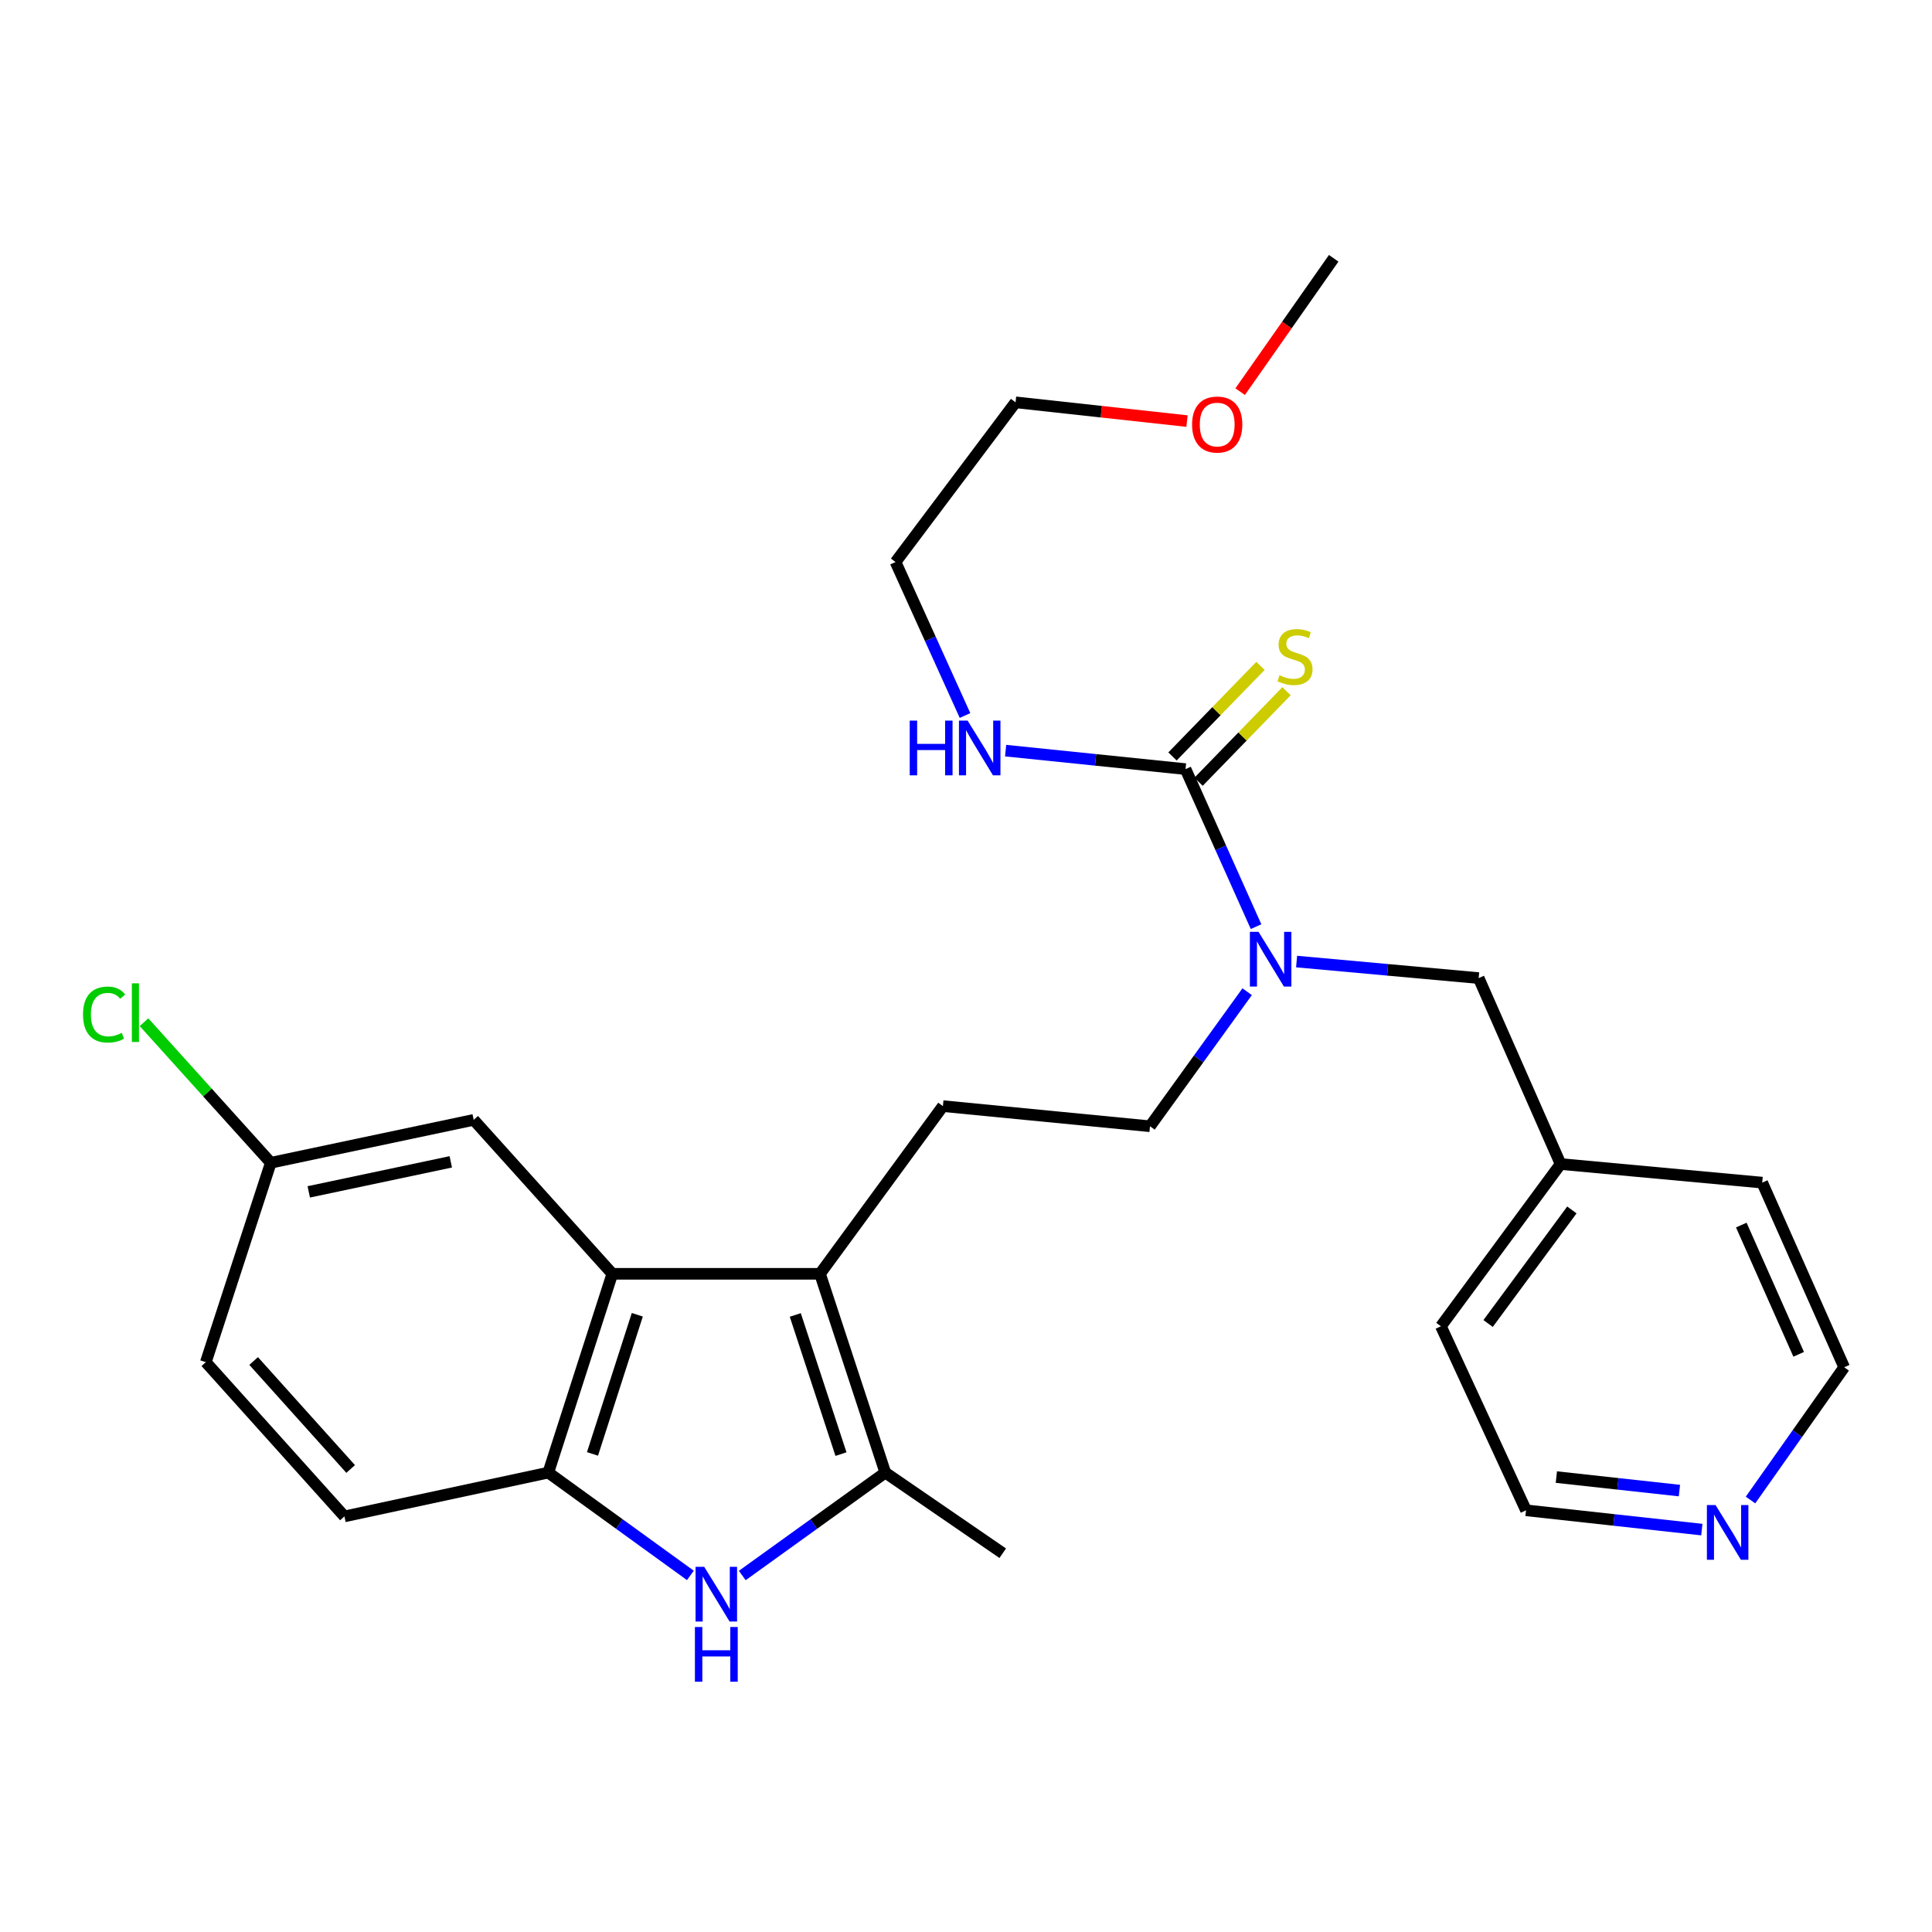 <?xml version='1.0' encoding='iso-8859-1'?>
<svg version='1.1' baseProfile='full'
              xmlns='http://www.w3.org/2000/svg'
                      xmlns:rdkit='http://www.rdkit.org/xml'
                      xmlns:xlink='http://www.w3.org/1999/xlink'
                  xml:space='preserve'
width='1000px' height='1000px' viewBox='0 0 1000 1000'>
<!-- END OF HEADER -->
<rect style='opacity:1.0;fill:#FFFFFF;stroke:none' width='1000' height='1000' x='0' y='0'> </rect>
<path class='bond-1' d='M 424.437,659.318 L 458.227,762.214' style='fill:none;fill-rule:evenodd;stroke:#000000;stroke-width:6px;stroke-linecap:butt;stroke-linejoin:miter;stroke-opacity:1' />
<path class='bond-1' d='M 411.638,680.62 L 435.291,752.647' style='fill:none;fill-rule:evenodd;stroke:#000000;stroke-width:6px;stroke-linecap:butt;stroke-linejoin:miter;stroke-opacity:1' />
<path class='bond-2' d='M 424.437,659.318 L 316.934,659.318' style='fill:none;fill-rule:evenodd;stroke:#000000;stroke-width:6px;stroke-linecap:butt;stroke-linejoin:miter;stroke-opacity:1' />
<path class='bond-6' d='M 424.437,659.318 L 488.047,572.524' style='fill:none;fill-rule:evenodd;stroke:#000000;stroke-width:6px;stroke-linecap:butt;stroke-linejoin:miter;stroke-opacity:1' />
<path class='bond-0' d='M 384.198,815.479 L 421.213,788.846' style='fill:none;fill-rule:evenodd;stroke:#0000FF;stroke-width:6px;stroke-linecap:butt;stroke-linejoin:miter;stroke-opacity:1' />
<path class='bond-0' d='M 421.213,788.846 L 458.227,762.214' style='fill:none;fill-rule:evenodd;stroke:#000000;stroke-width:6px;stroke-linecap:butt;stroke-linejoin:miter;stroke-opacity:1' />
<path class='bond-27' d='M 357.34,815.43 L 320.571,788.822' style='fill:none;fill-rule:evenodd;stroke:#0000FF;stroke-width:6px;stroke-linecap:butt;stroke-linejoin:miter;stroke-opacity:1' />
<path class='bond-27' d='M 320.571,788.822 L 283.802,762.214' style='fill:none;fill-rule:evenodd;stroke:#000000;stroke-width:6px;stroke-linecap:butt;stroke-linejoin:miter;stroke-opacity:1' />
<path class='bond-18' d='M 458.227,762.214 L 519.016,803.945' style='fill:none;fill-rule:evenodd;stroke:#000000;stroke-width:6px;stroke-linecap:butt;stroke-linejoin:miter;stroke-opacity:1' />
<path class='bond-3' d='M 316.934,659.318 L 283.802,762.214' style='fill:none;fill-rule:evenodd;stroke:#000000;stroke-width:6px;stroke-linecap:butt;stroke-linejoin:miter;stroke-opacity:1' />
<path class='bond-3' d='M 329.866,680.517 L 306.674,752.544' style='fill:none;fill-rule:evenodd;stroke:#000000;stroke-width:6px;stroke-linecap:butt;stroke-linejoin:miter;stroke-opacity:1' />
<path class='bond-8' d='M 316.934,659.318 L 245.185,579.639' style='fill:none;fill-rule:evenodd;stroke:#000000;stroke-width:6px;stroke-linecap:butt;stroke-linejoin:miter;stroke-opacity:1' />
<path class='bond-11' d='M 283.802,762.214 L 178.274,784.887' style='fill:none;fill-rule:evenodd;stroke:#000000;stroke-width:6px;stroke-linecap:butt;stroke-linejoin:miter;stroke-opacity:1' />
<path class='bond-4' d='M 613.626,398.088 L 631.878,438.857' style='fill:none;fill-rule:evenodd;stroke:#000000;stroke-width:6px;stroke-linecap:butt;stroke-linejoin:miter;stroke-opacity:1' />
<path class='bond-4' d='M 631.878,438.857 L 650.13,479.625' style='fill:none;fill-rule:evenodd;stroke:#0000FF;stroke-width:6px;stroke-linecap:butt;stroke-linejoin:miter;stroke-opacity:1' />
<path class='bond-7' d='M 620.37,404.641 L 643.14,381.204' style='fill:none;fill-rule:evenodd;stroke:#000000;stroke-width:6px;stroke-linecap:butt;stroke-linejoin:miter;stroke-opacity:1' />
<path class='bond-7' d='M 643.14,381.204 L 665.909,357.767' style='fill:none;fill-rule:evenodd;stroke:#CCCC00;stroke-width:6px;stroke-linecap:butt;stroke-linejoin:miter;stroke-opacity:1' />
<path class='bond-7' d='M 606.881,391.536 L 629.65,368.099' style='fill:none;fill-rule:evenodd;stroke:#000000;stroke-width:6px;stroke-linecap:butt;stroke-linejoin:miter;stroke-opacity:1' />
<path class='bond-7' d='M 629.65,368.099 L 652.42,344.662' style='fill:none;fill-rule:evenodd;stroke:#CCCC00;stroke-width:6px;stroke-linecap:butt;stroke-linejoin:miter;stroke-opacity:1' />
<path class='bond-13' d='M 613.626,398.088 L 567.069,393.307' style='fill:none;fill-rule:evenodd;stroke:#000000;stroke-width:6px;stroke-linecap:butt;stroke-linejoin:miter;stroke-opacity:1' />
<path class='bond-13' d='M 567.069,393.307 L 520.512,388.527' style='fill:none;fill-rule:evenodd;stroke:#0000FF;stroke-width:6px;stroke-linecap:butt;stroke-linejoin:miter;stroke-opacity:1' />
<path class='bond-5' d='M 645.526,513.307 L 620.381,548.129' style='fill:none;fill-rule:evenodd;stroke:#0000FF;stroke-width:6px;stroke-linecap:butt;stroke-linejoin:miter;stroke-opacity:1' />
<path class='bond-5' d='M 620.381,548.129 L 595.237,582.951' style='fill:none;fill-rule:evenodd;stroke:#000000;stroke-width:6px;stroke-linecap:butt;stroke-linejoin:miter;stroke-opacity:1' />
<path class='bond-10' d='M 671.119,497.701 L 718.238,501.981' style='fill:none;fill-rule:evenodd;stroke:#0000FF;stroke-width:6px;stroke-linecap:butt;stroke-linejoin:miter;stroke-opacity:1' />
<path class='bond-10' d='M 718.238,501.981 L 765.357,506.26' style='fill:none;fill-rule:evenodd;stroke:#000000;stroke-width:6px;stroke-linecap:butt;stroke-linejoin:miter;stroke-opacity:1' />
<path class='bond-9' d='M 488.047,572.524 L 595.237,582.951' style='fill:none;fill-rule:evenodd;stroke:#000000;stroke-width:6px;stroke-linecap:butt;stroke-linejoin:miter;stroke-opacity:1' />
<path class='bond-14' d='M 245.185,579.639 L 140.169,601.842' style='fill:none;fill-rule:evenodd;stroke:#000000;stroke-width:6px;stroke-linecap:butt;stroke-linejoin:miter;stroke-opacity:1' />
<path class='bond-14' d='M 233.323,601.37 L 159.811,616.912' style='fill:none;fill-rule:evenodd;stroke:#000000;stroke-width:6px;stroke-linecap:butt;stroke-linejoin:miter;stroke-opacity:1' />
<path class='bond-16' d='M 765.357,506.26 L 807.756,602.5' style='fill:none;fill-rule:evenodd;stroke:#000000;stroke-width:6px;stroke-linecap:butt;stroke-linejoin:miter;stroke-opacity:1' />
<path class='bond-28' d='M 178.274,784.887 L 106.535,705.051' style='fill:none;fill-rule:evenodd;stroke:#000000;stroke-width:6px;stroke-linecap:butt;stroke-linejoin:miter;stroke-opacity:1' />
<path class='bond-28' d='M 181.502,760.341 L 131.285,704.456' style='fill:none;fill-rule:evenodd;stroke:#000000;stroke-width:6px;stroke-linecap:butt;stroke-linejoin:miter;stroke-opacity:1' />
<path class='bond-12' d='M 880.862,791.716 L 835.366,786.724' style='fill:none;fill-rule:evenodd;stroke:#0000FF;stroke-width:6px;stroke-linecap:butt;stroke-linejoin:miter;stroke-opacity:1' />
<path class='bond-12' d='M 835.366,786.724 L 789.869,781.731' style='fill:none;fill-rule:evenodd;stroke:#000000;stroke-width:6px;stroke-linecap:butt;stroke-linejoin:miter;stroke-opacity:1' />
<path class='bond-12' d='M 869.265,771.524 L 837.417,768.029' style='fill:none;fill-rule:evenodd;stroke:#0000FF;stroke-width:6px;stroke-linecap:butt;stroke-linejoin:miter;stroke-opacity:1' />
<path class='bond-12' d='M 837.417,768.029 L 805.569,764.534' style='fill:none;fill-rule:evenodd;stroke:#000000;stroke-width:6px;stroke-linecap:butt;stroke-linejoin:miter;stroke-opacity:1' />
<path class='bond-29' d='M 906.063,776.407 L 930.304,742.051' style='fill:none;fill-rule:evenodd;stroke:#0000FF;stroke-width:6px;stroke-linecap:butt;stroke-linejoin:miter;stroke-opacity:1' />
<path class='bond-29' d='M 930.304,742.051 L 954.545,707.694' style='fill:none;fill-rule:evenodd;stroke:#000000;stroke-width:6px;stroke-linecap:butt;stroke-linejoin:miter;stroke-opacity:1' />
<path class='bond-22' d='M 499.49,370.348 L 481.513,330.628' style='fill:none;fill-rule:evenodd;stroke:#0000FF;stroke-width:6px;stroke-linecap:butt;stroke-linejoin:miter;stroke-opacity:1' />
<path class='bond-22' d='M 481.513,330.628 L 463.535,290.909' style='fill:none;fill-rule:evenodd;stroke:#000000;stroke-width:6px;stroke-linecap:butt;stroke-linejoin:miter;stroke-opacity:1' />
<path class='bond-15' d='M 140.169,601.842 L 106.535,705.051' style='fill:none;fill-rule:evenodd;stroke:#000000;stroke-width:6px;stroke-linecap:butt;stroke-linejoin:miter;stroke-opacity:1' />
<path class='bond-17' d='M 140.169,601.842 L 107.358,565.465' style='fill:none;fill-rule:evenodd;stroke:#000000;stroke-width:6px;stroke-linecap:butt;stroke-linejoin:miter;stroke-opacity:1' />
<path class='bond-17' d='M 107.358,565.465 L 74.547,529.088' style='fill:none;fill-rule:evenodd;stroke:#00CC00;stroke-width:6px;stroke-linecap:butt;stroke-linejoin:miter;stroke-opacity:1' />
<path class='bond-23' d='M 807.756,602.5 L 912.115,612.123' style='fill:none;fill-rule:evenodd;stroke:#000000;stroke-width:6px;stroke-linecap:butt;stroke-linejoin:miter;stroke-opacity:1' />
<path class='bond-24' d='M 807.756,602.5 L 745.818,686.474' style='fill:none;fill-rule:evenodd;stroke:#000000;stroke-width:6px;stroke-linecap:butt;stroke-linejoin:miter;stroke-opacity:1' />
<path class='bond-24' d='M 813.601,626.26 L 770.245,685.041' style='fill:none;fill-rule:evenodd;stroke:#000000;stroke-width:6px;stroke-linecap:butt;stroke-linejoin:miter;stroke-opacity:1' />
<path class='bond-19' d='M 614.394,217.952 L 570.023,213.097' style='fill:none;fill-rule:evenodd;stroke:#FF0000;stroke-width:6px;stroke-linecap:butt;stroke-linejoin:miter;stroke-opacity:1' />
<path class='bond-19' d='M 570.023,213.097 L 525.651,208.242' style='fill:none;fill-rule:evenodd;stroke:#000000;stroke-width:6px;stroke-linecap:butt;stroke-linejoin:miter;stroke-opacity:1' />
<path class='bond-26' d='M 641.904,202.716 L 666.111,168.204' style='fill:none;fill-rule:evenodd;stroke:#FF0000;stroke-width:6px;stroke-linecap:butt;stroke-linejoin:miter;stroke-opacity:1' />
<path class='bond-26' d='M 666.111,168.204 L 690.317,133.692' style='fill:none;fill-rule:evenodd;stroke:#000000;stroke-width:6px;stroke-linecap:butt;stroke-linejoin:miter;stroke-opacity:1' />
<path class='bond-20' d='M 954.545,707.694 L 912.115,612.123' style='fill:none;fill-rule:evenodd;stroke:#000000;stroke-width:6px;stroke-linecap:butt;stroke-linejoin:miter;stroke-opacity:1' />
<path class='bond-20' d='M 930.992,700.99 L 901.29,634.09' style='fill:none;fill-rule:evenodd;stroke:#000000;stroke-width:6px;stroke-linecap:butt;stroke-linejoin:miter;stroke-opacity:1' />
<path class='bond-21' d='M 789.869,781.731 L 745.818,686.474' style='fill:none;fill-rule:evenodd;stroke:#000000;stroke-width:6px;stroke-linecap:butt;stroke-linejoin:miter;stroke-opacity:1' />
<path class='bond-25' d='M 463.535,290.909 L 525.651,208.242' style='fill:none;fill-rule:evenodd;stroke:#000000;stroke-width:6px;stroke-linecap:butt;stroke-linejoin:miter;stroke-opacity:1' />
<path  class='atom-1' d='M 364.504 810.984
L 373.784 825.984
Q 374.704 827.464, 376.184 830.144
Q 377.664 832.824, 377.744 832.984
L 377.744 810.984
L 381.504 810.984
L 381.504 839.304
L 377.624 839.304
L 367.664 822.904
Q 366.504 820.984, 365.264 818.784
Q 364.064 816.584, 363.704 815.904
L 363.704 839.304
L 360.024 839.304
L 360.024 810.984
L 364.504 810.984
' fill='#0000FF'/>
<path  class='atom-1' d='M 359.684 842.136
L 363.524 842.136
L 363.524 854.176
L 378.004 854.176
L 378.004 842.136
L 381.844 842.136
L 381.844 870.456
L 378.004 870.456
L 378.004 857.376
L 363.524 857.376
L 363.524 870.456
L 359.684 870.456
L 359.684 842.136
' fill='#0000FF'/>
<path  class='atom-6' d='M 651.416 482.321
L 660.696 497.321
Q 661.616 498.801, 663.096 501.481
Q 664.576 504.161, 664.656 504.321
L 664.656 482.321
L 668.416 482.321
L 668.416 510.641
L 664.536 510.641
L 654.576 494.241
Q 653.416 492.321, 652.176 490.121
Q 650.976 487.921, 650.616 487.241
L 650.616 510.641
L 646.936 510.641
L 646.936 482.321
L 651.416 482.321
' fill='#0000FF'/>
<path  class='atom-8' d='M 662.277 349.496
Q 662.597 349.616, 663.917 350.176
Q 665.237 350.736, 666.677 351.096
Q 668.157 351.416, 669.597 351.416
Q 672.277 351.416, 673.837 350.136
Q 675.397 348.816, 675.397 346.536
Q 675.397 344.976, 674.597 344.016
Q 673.837 343.056, 672.637 342.536
Q 671.437 342.016, 669.437 341.416
Q 666.917 340.656, 665.397 339.936
Q 663.917 339.216, 662.837 337.696
Q 661.797 336.176, 661.797 333.616
Q 661.797 330.056, 664.197 327.856
Q 666.637 325.656, 671.437 325.656
Q 674.717 325.656, 678.437 327.216
L 677.517 330.296
Q 674.117 328.896, 671.557 328.896
Q 668.797 328.896, 667.277 330.056
Q 665.757 331.176, 665.797 333.136
Q 665.797 334.656, 666.557 335.576
Q 667.357 336.496, 668.477 337.016
Q 669.637 337.536, 671.557 338.136
Q 674.117 338.936, 675.637 339.736
Q 677.157 340.536, 678.237 342.176
Q 679.357 343.776, 679.357 346.536
Q 679.357 350.456, 676.717 352.576
Q 674.117 354.656, 669.757 354.656
Q 667.237 354.656, 665.317 354.096
Q 663.437 353.576, 661.197 352.656
L 662.277 349.496
' fill='#CCCC00'/>
<path  class='atom-13' d='M 887.967 779.023
L 897.247 794.023
Q 898.167 795.503, 899.647 798.183
Q 901.127 800.863, 901.207 801.023
L 901.207 779.023
L 904.967 779.023
L 904.967 807.343
L 901.087 807.343
L 891.127 790.943
Q 889.967 789.023, 888.727 786.823
Q 887.527 784.623, 887.167 783.943
L 887.167 807.343
L 883.487 807.343
L 883.487 779.023
L 887.967 779.023
' fill='#0000FF'/>
<path  class='atom-14' d='M 470.874 372.989
L 474.714 372.989
L 474.714 385.029
L 489.194 385.029
L 489.194 372.989
L 493.034 372.989
L 493.034 401.309
L 489.194 401.309
L 489.194 388.229
L 474.714 388.229
L 474.714 401.309
L 470.874 401.309
L 470.874 372.989
' fill='#0000FF'/>
<path  class='atom-14' d='M 500.834 372.989
L 510.114 387.989
Q 511.034 389.469, 512.514 392.149
Q 513.994 394.829, 514.074 394.989
L 514.074 372.989
L 517.834 372.989
L 517.834 401.309
L 513.954 401.309
L 503.994 384.909
Q 502.834 382.989, 501.594 380.789
Q 500.394 378.589, 500.034 377.909
L 500.034 401.309
L 496.354 401.309
L 496.354 372.989
L 500.834 372.989
' fill='#0000FF'/>
<path  class='atom-18' d='M 42.971 525.128
Q 42.971 518.088, 46.251 514.408
Q 49.571 510.688, 55.851 510.688
Q 61.691 510.688, 64.811 514.808
L 62.171 516.968
Q 59.891 513.968, 55.851 513.968
Q 51.571 513.968, 49.291 516.848
Q 47.051 519.688, 47.051 525.128
Q 47.051 530.728, 49.371 533.608
Q 51.731 536.488, 56.291 536.488
Q 59.411 536.488, 63.051 534.608
L 64.171 537.608
Q 62.691 538.568, 60.451 539.128
Q 58.211 539.688, 55.731 539.688
Q 49.571 539.688, 46.251 535.928
Q 42.971 532.168, 42.971 525.128
' fill='#00CC00'/>
<path  class='atom-18' d='M 68.251 508.968
L 71.931 508.968
L 71.931 539.328
L 68.251 539.328
L 68.251 508.968
' fill='#00CC00'/>
<path  class='atom-20' d='M 617.019 219.742
Q 617.019 212.942, 620.379 209.142
Q 623.739 205.342, 630.019 205.342
Q 636.299 205.342, 639.659 209.142
Q 643.019 212.942, 643.019 219.742
Q 643.019 226.622, 639.619 230.542
Q 636.219 234.422, 630.019 234.422
Q 623.779 234.422, 620.379 230.542
Q 617.019 226.662, 617.019 219.742
M 630.019 231.222
Q 634.339 231.222, 636.659 228.342
Q 639.019 225.422, 639.019 219.742
Q 639.019 214.182, 636.659 211.382
Q 634.339 208.542, 630.019 208.542
Q 625.699 208.542, 623.339 211.342
Q 621.019 214.142, 621.019 219.742
Q 621.019 225.462, 623.339 228.342
Q 625.699 231.222, 630.019 231.222
' fill='#FF0000'/>
</svg>
